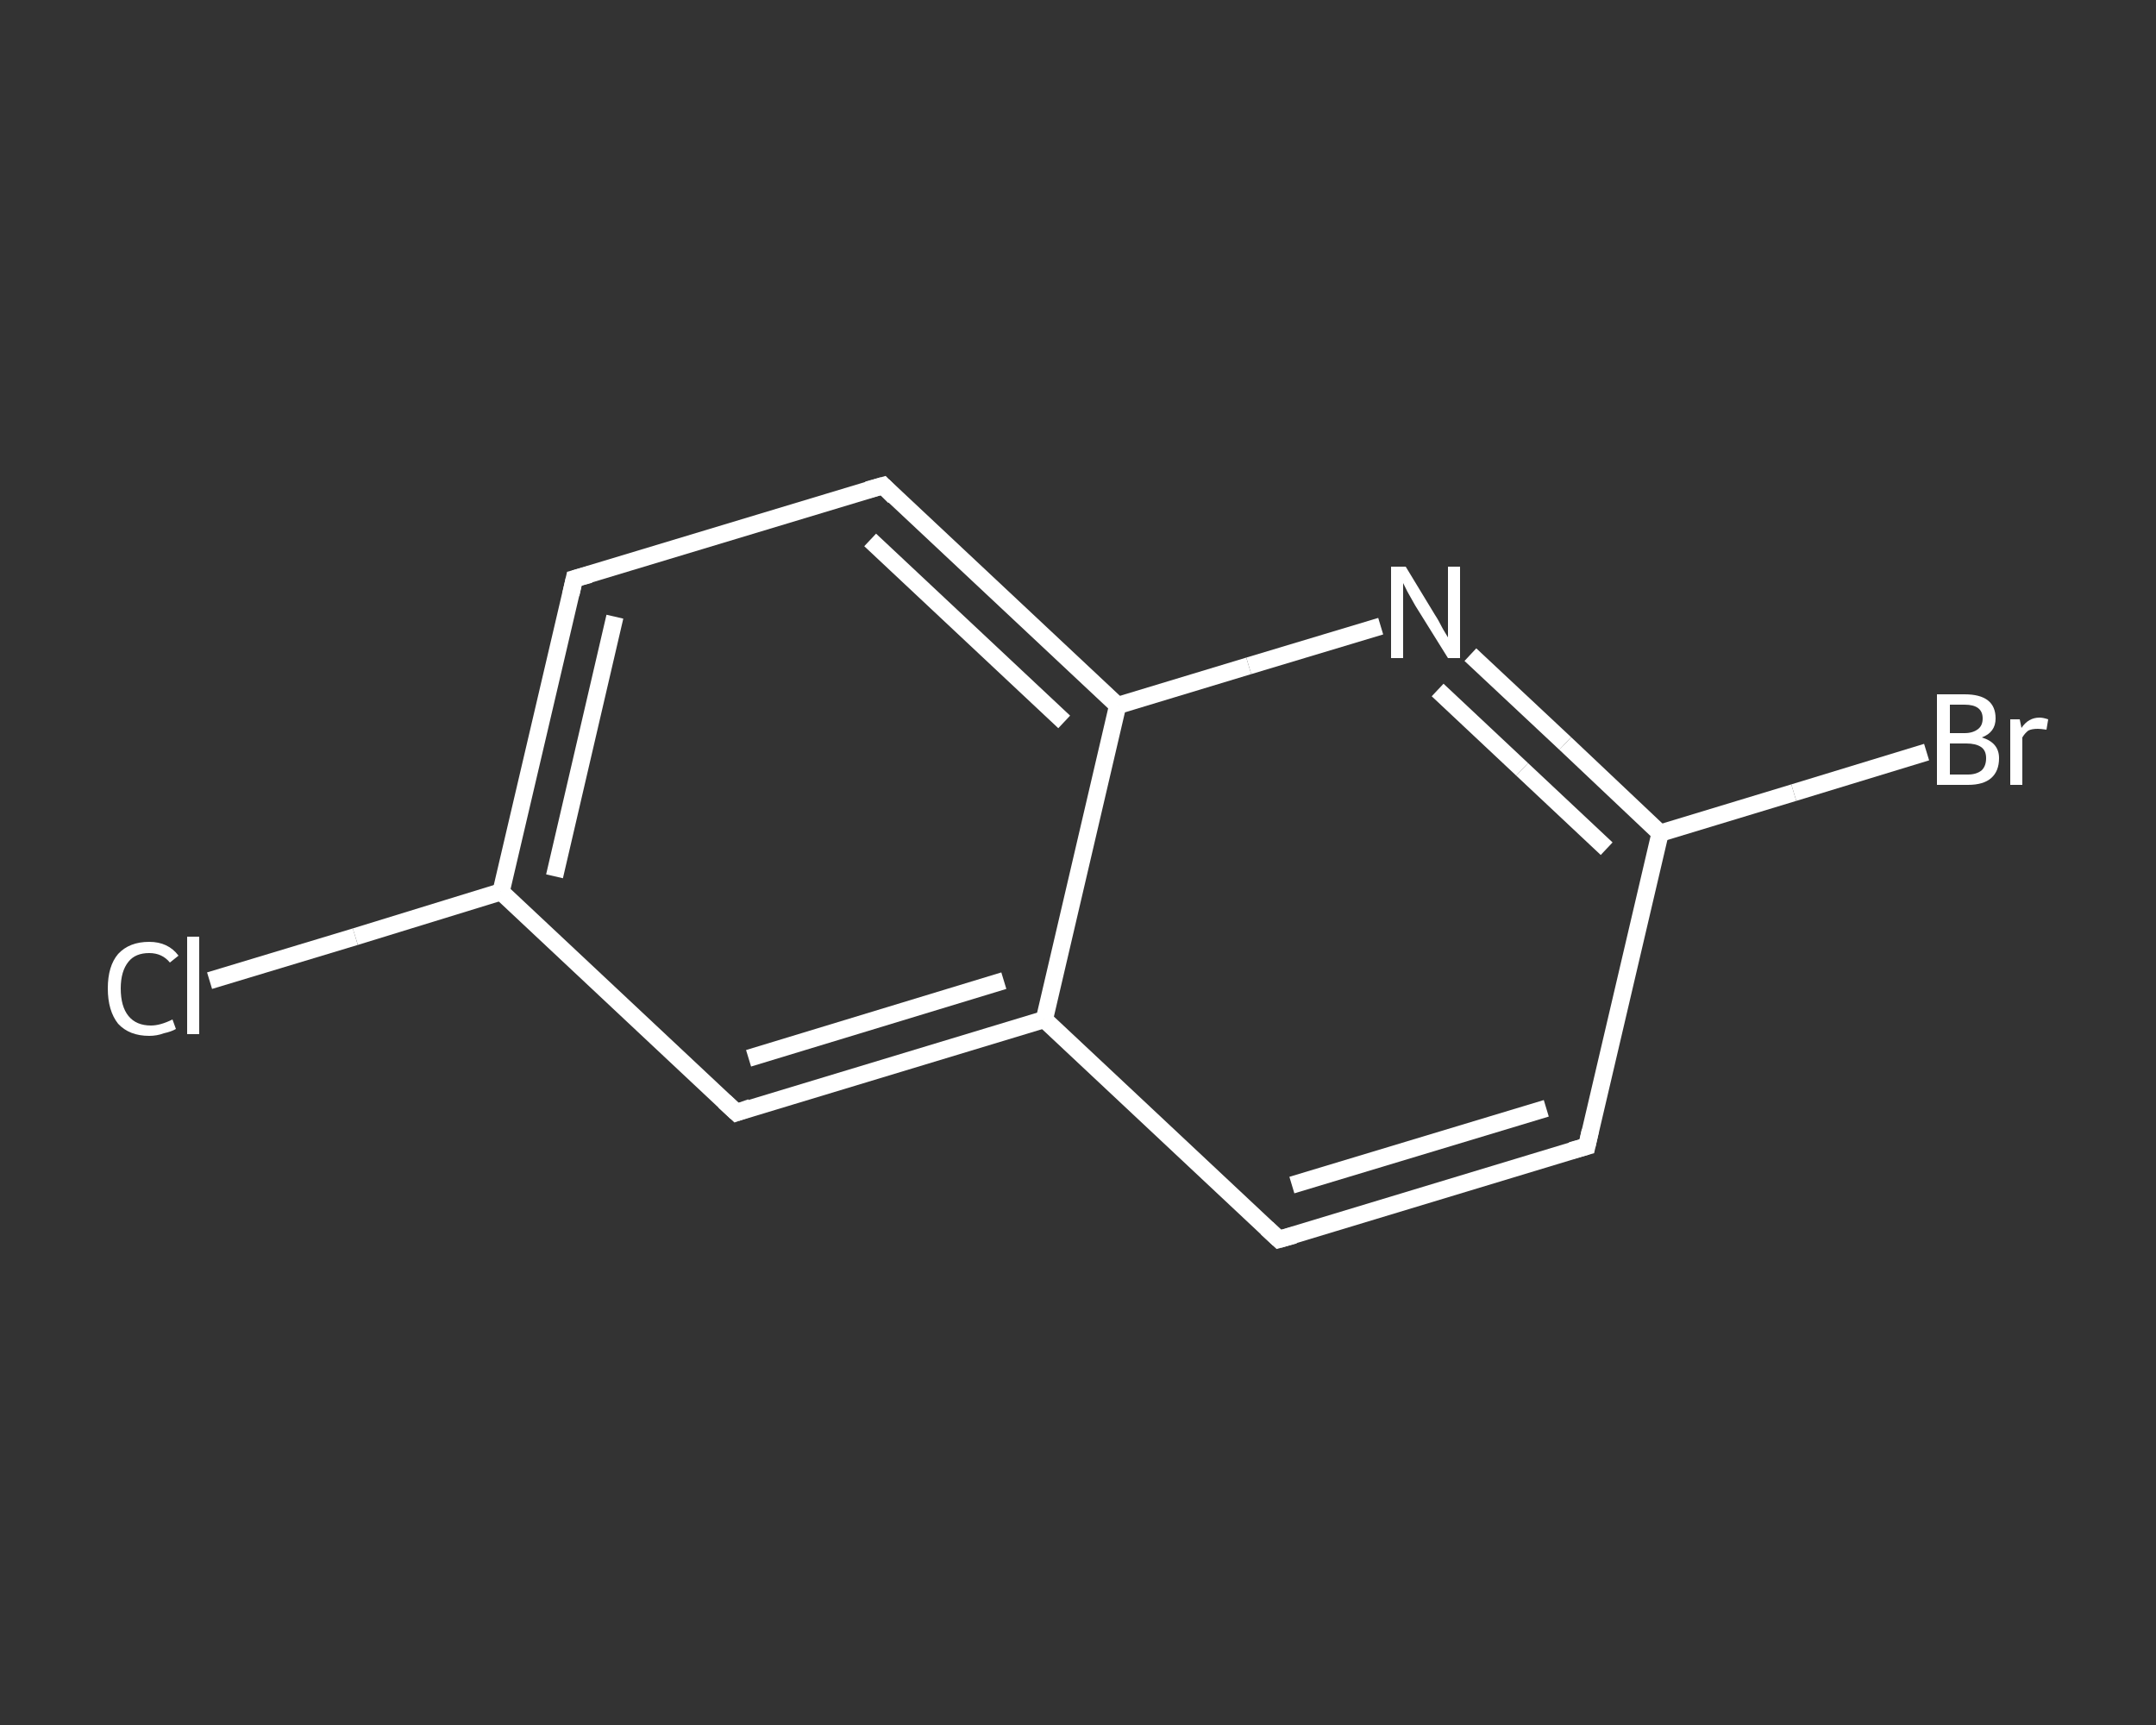 <?xml version='1.0' encoding='iso-8859-1'?>
<svg version='1.1' baseProfile='full'
              xmlns='http://www.w3.org/2000/svg'
                      xmlns:rdkit='http://www.rdkit.org/xml'
                      xmlns:xlink='http://www.w3.org/1999/xlink'
                  xml:space='preserve'
width='250px' height='200px' viewBox='0 0 250 200'>
<rect x="0" y="0" width="250" height="200" fill="#333333" stroke="none"/>
<!-- END OF HEADER -->
<rect style='opacity:1.0;fill:transparent;stroke:none' width='250.0' height='200.0' x='0.0' y='0.0'> </rect>
<path class='bond-0 atom-0 atom-1' d='M 24.3,113.7 L 41.2,108.6' style='fill:none;fill-rule:evenodd;stroke:#FFFFFF;stroke-width:2.0px;stroke-linecap:butt;stroke-linejoin:miter;stroke-opacity:1' />
<path class='bond-0 atom-0 atom-1' d='M 41.2,108.6 L 58.1,103.4' style='fill:none;fill-rule:evenodd;stroke:#FFFFFF;stroke-width:2.0px;stroke-linecap:butt;stroke-linejoin:miter;stroke-opacity:1' />
<path class='bond-1 atom-1 atom-2' d='M 58.1,103.4 L 66.6,67.1' style='fill:none;fill-rule:evenodd;stroke:#FFFFFF;stroke-width:2.0px;stroke-linecap:butt;stroke-linejoin:miter;stroke-opacity:1' />
<path class='bond-1 atom-1 atom-2' d='M 64.3,101.6 L 71.3,71.5' style='fill:none;fill-rule:evenodd;stroke:#FFFFFF;stroke-width:2.0px;stroke-linecap:butt;stroke-linejoin:miter;stroke-opacity:1' />
<path class='bond-2 atom-2 atom-3' d='M 66.6,67.1 L 102.4,56.3' style='fill:none;fill-rule:evenodd;stroke:#FFFFFF;stroke-width:2.0px;stroke-linecap:butt;stroke-linejoin:miter;stroke-opacity:1' />
<path class='bond-3 atom-3 atom-4' d='M 102.4,56.3 L 129.6,81.8' style='fill:none;fill-rule:evenodd;stroke:#FFFFFF;stroke-width:2.0px;stroke-linecap:butt;stroke-linejoin:miter;stroke-opacity:1' />
<path class='bond-3 atom-3 atom-4' d='M 100.9,62.6 L 123.4,83.7' style='fill:none;fill-rule:evenodd;stroke:#FFFFFF;stroke-width:2.0px;stroke-linecap:butt;stroke-linejoin:miter;stroke-opacity:1' />
<path class='bond-4 atom-4 atom-5' d='M 129.6,81.8 L 144.8,77.2' style='fill:none;fill-rule:evenodd;stroke:#FFFFFF;stroke-width:2.0px;stroke-linecap:butt;stroke-linejoin:miter;stroke-opacity:1' />
<path class='bond-4 atom-4 atom-5' d='M 144.8,77.2 L 160.1,72.6' style='fill:none;fill-rule:evenodd;stroke:#FFFFFF;stroke-width:2.0px;stroke-linecap:butt;stroke-linejoin:miter;stroke-opacity:1' />
<path class='bond-5 atom-5 atom-6' d='M 170.5,75.9 L 181.5,86.2' style='fill:none;fill-rule:evenodd;stroke:#FFFFFF;stroke-width:2.0px;stroke-linecap:butt;stroke-linejoin:miter;stroke-opacity:1' />
<path class='bond-5 atom-5 atom-6' d='M 181.5,86.2 L 192.5,96.6' style='fill:none;fill-rule:evenodd;stroke:#FFFFFF;stroke-width:2.0px;stroke-linecap:butt;stroke-linejoin:miter;stroke-opacity:1' />
<path class='bond-5 atom-5 atom-6' d='M 166.7,80.0 L 176.5,89.2' style='fill:none;fill-rule:evenodd;stroke:#FFFFFF;stroke-width:2.0px;stroke-linecap:butt;stroke-linejoin:miter;stroke-opacity:1' />
<path class='bond-5 atom-5 atom-6' d='M 176.5,89.2 L 186.3,98.4' style='fill:none;fill-rule:evenodd;stroke:#FFFFFF;stroke-width:2.0px;stroke-linecap:butt;stroke-linejoin:miter;stroke-opacity:1' />
<path class='bond-6 atom-6 atom-7' d='M 192.5,96.6 L 208.0,91.9' style='fill:none;fill-rule:evenodd;stroke:#FFFFFF;stroke-width:2.0px;stroke-linecap:butt;stroke-linejoin:miter;stroke-opacity:1' />
<path class='bond-6 atom-6 atom-7' d='M 208.0,91.9 L 223.4,87.2' style='fill:none;fill-rule:evenodd;stroke:#FFFFFF;stroke-width:2.0px;stroke-linecap:butt;stroke-linejoin:miter;stroke-opacity:1' />
<path class='bond-7 atom-6 atom-8' d='M 192.5,96.6 L 184.0,132.9' style='fill:none;fill-rule:evenodd;stroke:#FFFFFF;stroke-width:2.0px;stroke-linecap:butt;stroke-linejoin:miter;stroke-opacity:1' />
<path class='bond-8 atom-8 atom-9' d='M 184.0,132.9 L 148.3,143.7' style='fill:none;fill-rule:evenodd;stroke:#FFFFFF;stroke-width:2.0px;stroke-linecap:butt;stroke-linejoin:miter;stroke-opacity:1' />
<path class='bond-8 atom-8 atom-9' d='M 179.3,128.5 L 149.8,137.4' style='fill:none;fill-rule:evenodd;stroke:#FFFFFF;stroke-width:2.0px;stroke-linecap:butt;stroke-linejoin:miter;stroke-opacity:1' />
<path class='bond-9 atom-9 atom-10' d='M 148.3,143.7 L 121.1,118.2' style='fill:none;fill-rule:evenodd;stroke:#FFFFFF;stroke-width:2.0px;stroke-linecap:butt;stroke-linejoin:miter;stroke-opacity:1' />
<path class='bond-10 atom-10 atom-11' d='M 121.1,118.2 L 85.4,129.0' style='fill:none;fill-rule:evenodd;stroke:#FFFFFF;stroke-width:2.0px;stroke-linecap:butt;stroke-linejoin:miter;stroke-opacity:1' />
<path class='bond-10 atom-10 atom-11' d='M 116.4,113.7 L 86.8,122.7' style='fill:none;fill-rule:evenodd;stroke:#FFFFFF;stroke-width:2.0px;stroke-linecap:butt;stroke-linejoin:miter;stroke-opacity:1' />
<path class='bond-11 atom-11 atom-1' d='M 85.4,129.0 L 58.1,103.4' style='fill:none;fill-rule:evenodd;stroke:#FFFFFF;stroke-width:2.0px;stroke-linecap:butt;stroke-linejoin:miter;stroke-opacity:1' />
<path class='bond-12 atom-10 atom-4' d='M 121.1,118.2 L 129.6,81.8' style='fill:none;fill-rule:evenodd;stroke:#FFFFFF;stroke-width:2.0px;stroke-linecap:butt;stroke-linejoin:miter;stroke-opacity:1' />
<path d='M 66.2,68.9 L 66.6,67.1 L 68.4,66.6' style='fill:none;stroke:#FFFFFF;stroke-width:2.0px;stroke-linecap:butt;stroke-linejoin:miter;stroke-opacity:1;' />
<path d='M 100.6,56.8 L 102.4,56.3 L 103.7,57.6' style='fill:none;stroke:#FFFFFF;stroke-width:2.0px;stroke-linecap:butt;stroke-linejoin:miter;stroke-opacity:1;' />
<path d='M 184.4,131.1 L 184.0,132.9 L 182.2,133.4' style='fill:none;stroke:#FFFFFF;stroke-width:2.0px;stroke-linecap:butt;stroke-linejoin:miter;stroke-opacity:1;' />
<path d='M 150.1,143.2 L 148.3,143.7 L 146.9,142.4' style='fill:none;stroke:#FFFFFF;stroke-width:2.0px;stroke-linecap:butt;stroke-linejoin:miter;stroke-opacity:1;' />
<path d='M 87.1,128.4 L 85.4,129.0 L 84.0,127.7' style='fill:none;stroke:#FFFFFF;stroke-width:2.0px;stroke-linecap:butt;stroke-linejoin:miter;stroke-opacity:1;' />
<path class='atom-0' d='M 12.5 114.6
Q 12.5 112.0, 13.7 110.6
Q 15.0 109.2, 17.3 109.2
Q 19.5 109.2, 20.7 110.8
L 19.7 111.6
Q 18.8 110.5, 17.3 110.5
Q 15.7 110.5, 14.9 111.5
Q 14.0 112.6, 14.0 114.6
Q 14.0 116.7, 14.9 117.8
Q 15.8 118.9, 17.5 118.9
Q 18.6 118.9, 20.0 118.2
L 20.4 119.3
Q 19.9 119.6, 19.0 119.8
Q 18.2 120.1, 17.3 120.1
Q 15.0 120.1, 13.7 118.7
Q 12.5 117.2, 12.5 114.6
' fill='#FFFFFF'/>
<path class='atom-0' d='M 21.7 108.6
L 23.1 108.6
L 23.1 119.9
L 21.7 119.9
L 21.7 108.6
' fill='#FFFFFF'/>
<path class='atom-5' d='M 163.0 65.7
L 166.4 71.3
Q 166.8 71.9, 167.3 72.9
Q 167.9 73.9, 167.9 73.9
L 167.9 65.7
L 169.3 65.7
L 169.3 76.3
L 167.9 76.3
L 164.1 70.2
Q 163.7 69.5, 163.2 68.6
Q 162.8 67.8, 162.7 67.6
L 162.7 76.3
L 161.3 76.3
L 161.3 65.7
L 163.0 65.7
' fill='#FFFFFF'/>
<path class='atom-7' d='M 229.8 85.5
Q 230.8 85.8, 231.3 86.4
Q 231.8 87.0, 231.8 87.9
Q 231.8 89.4, 230.9 90.2
Q 230.0 91.0, 228.2 91.0
L 224.6 91.0
L 224.6 80.5
L 227.8 80.5
Q 229.6 80.5, 230.5 81.2
Q 231.4 81.9, 231.4 83.3
Q 231.4 84.9, 229.8 85.5
M 226.1 81.7
L 226.1 85.0
L 227.8 85.0
Q 228.8 85.0, 229.4 84.5
Q 229.9 84.1, 229.9 83.3
Q 229.9 81.7, 227.8 81.7
L 226.1 81.7
M 228.2 89.8
Q 229.2 89.8, 229.8 89.3
Q 230.3 88.8, 230.3 87.9
Q 230.3 87.0, 229.7 86.6
Q 229.1 86.2, 228.0 86.2
L 226.1 86.2
L 226.1 89.8
L 228.2 89.8
' fill='#FFFFFF'/>
<path class='atom-7' d='M 234.2 83.4
L 234.4 84.4
Q 235.2 83.2, 236.5 83.2
Q 236.9 83.2, 237.5 83.4
L 237.3 84.6
Q 236.6 84.5, 236.3 84.5
Q 235.6 84.5, 235.2 84.7
Q 234.8 85.0, 234.5 85.5
L 234.5 91.0
L 233.1 91.0
L 233.1 83.4
L 234.2 83.4
' fill='#FFFFFF'/>
</svg>
